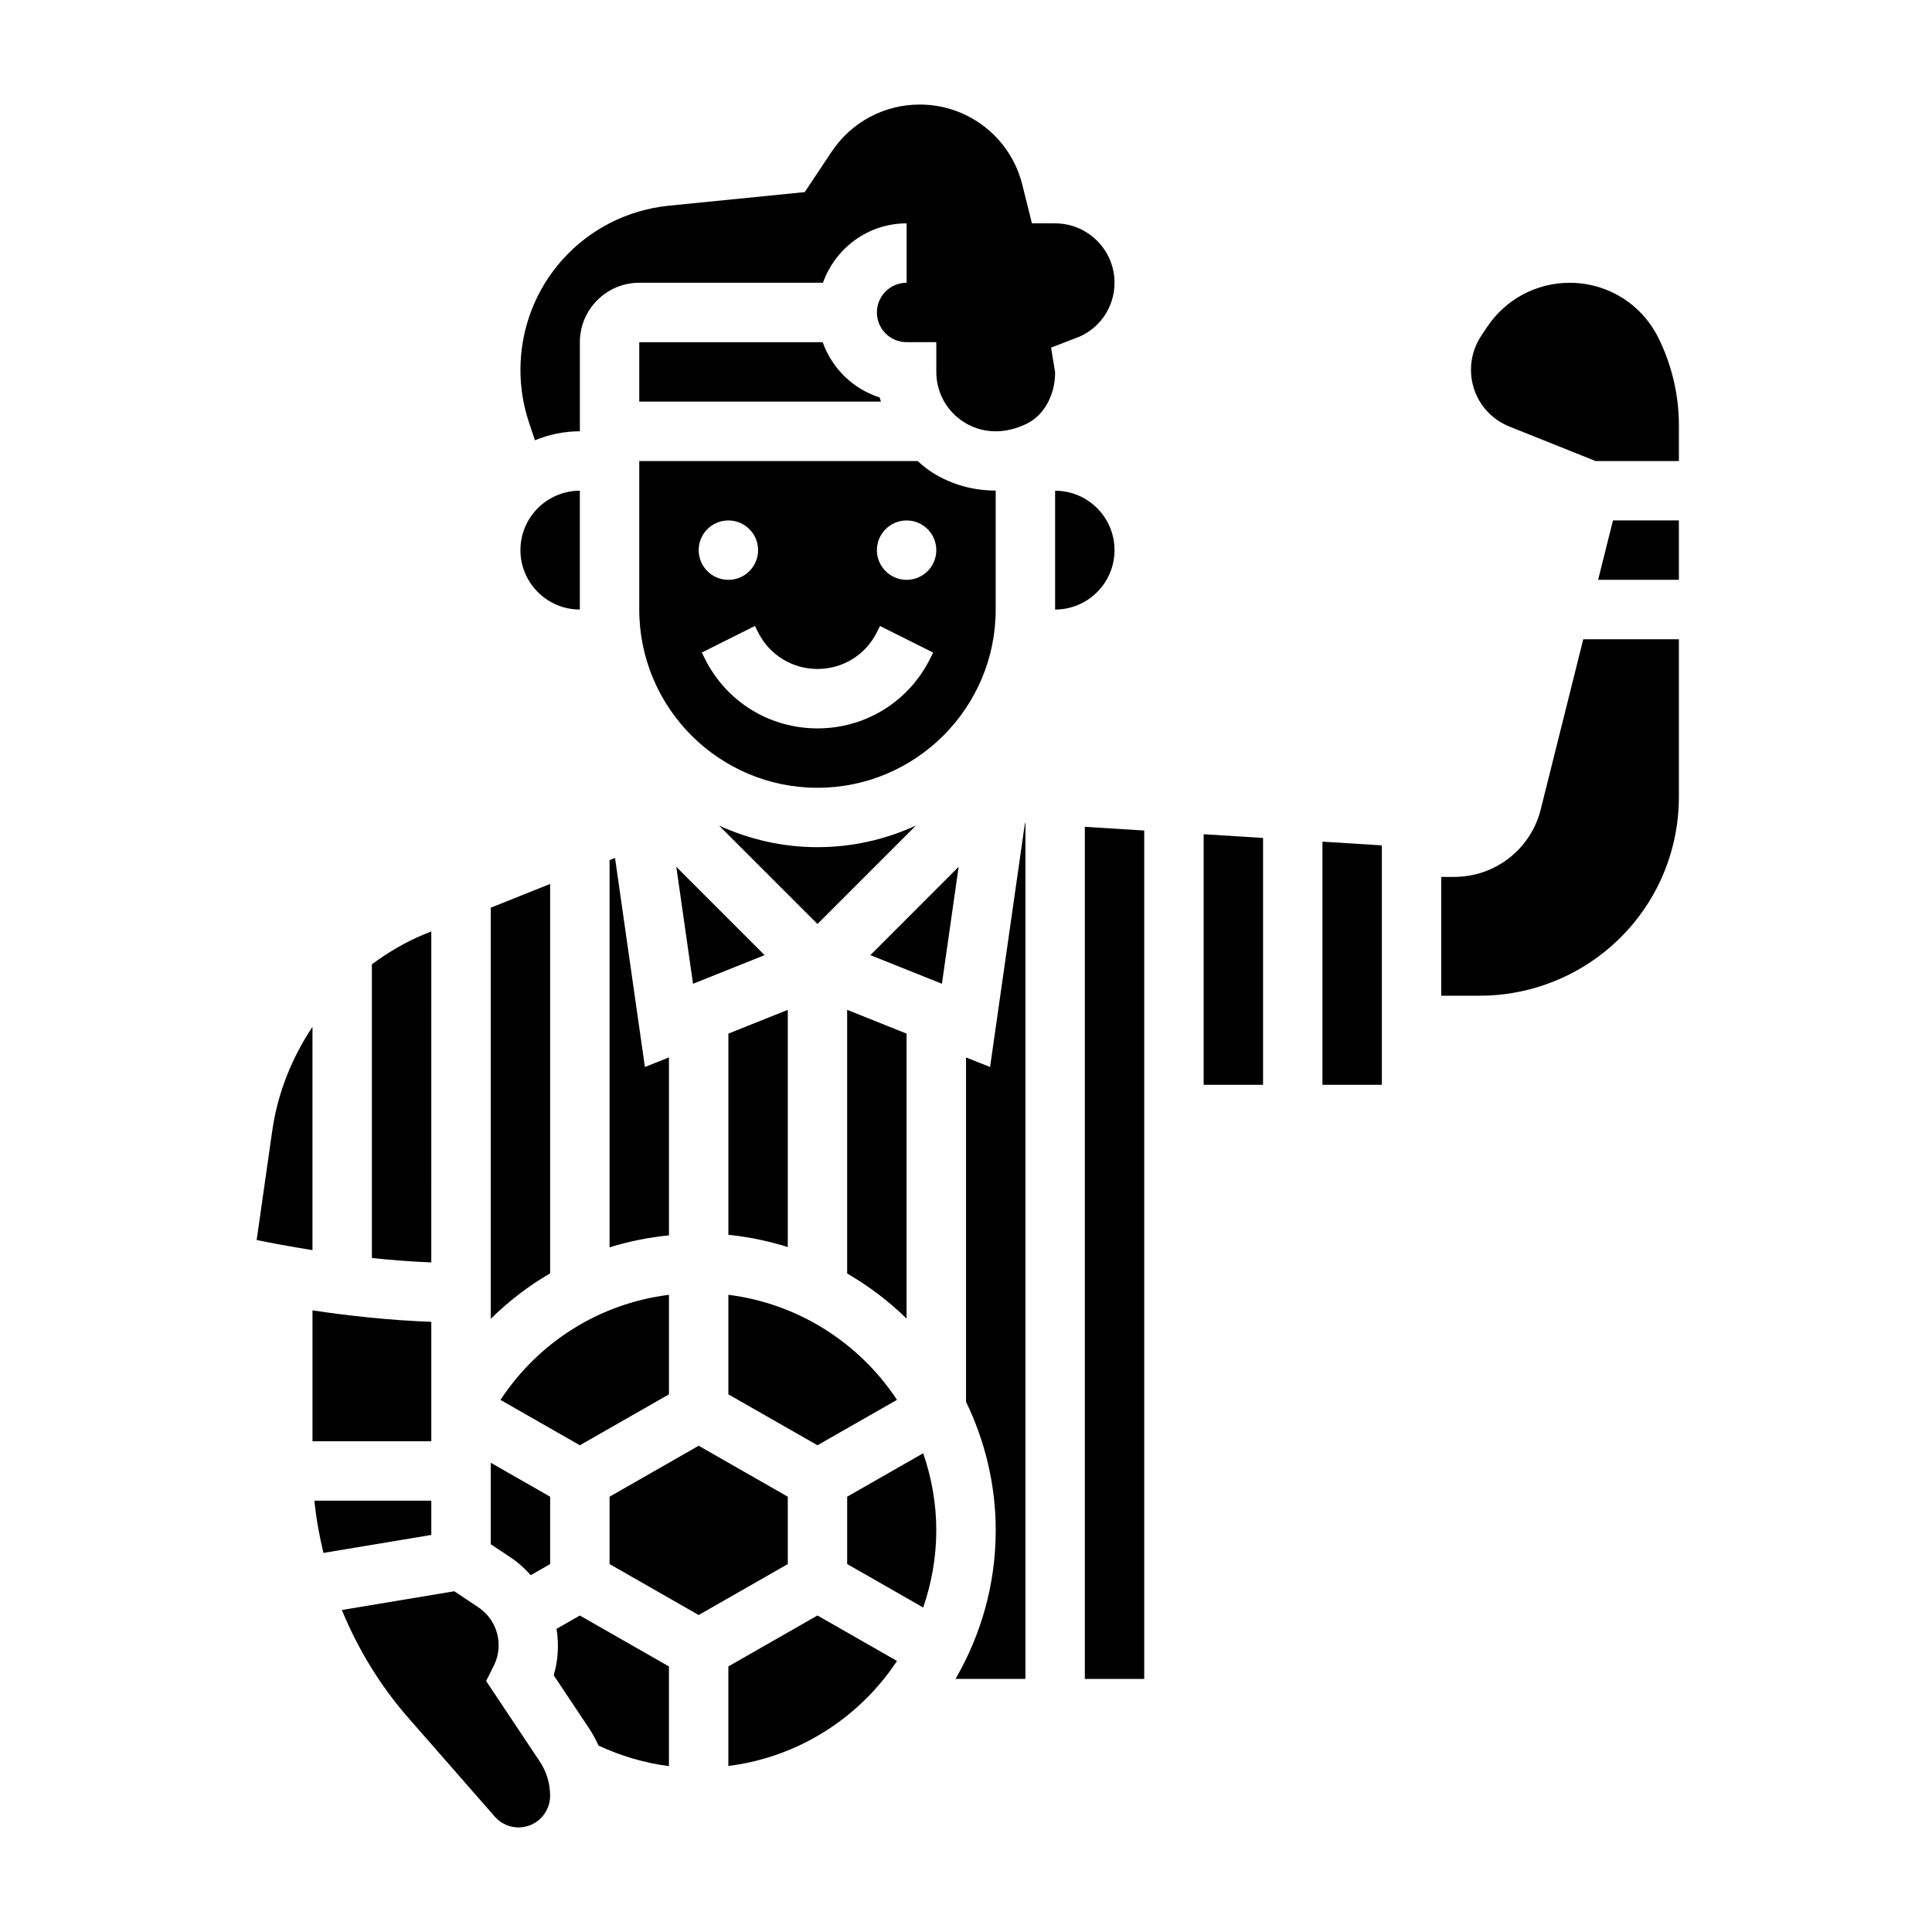 <?xml version="1.0" encoding="UTF-8"?>
<!-- Uploaded to: SVG Repo, www.svgrepo.com, Generator: SVG Repo Mixer Tools -->
<svg fill="#000000" width="800px" height="800px" version="1.1" viewBox="144 144 512 512" xmlns="http://www.w3.org/2000/svg">
 <g>
  <path d="m289.79 378.25-15.742 6.305v108.96c4.754-4.684 10.012-8.746 15.742-12.059z"/>
  <path d="m281.92 289.79c0 8.684 7.062 15.742 15.742 15.742v-31.488c-8.68 0.004-15.742 7.062-15.742 15.746z"/>
  <path d="m258.3 494.3c-11.328-0.418-22.27-1.652-31.488-3.039v34.691h31.488z"/>
  <path d="m276.63 514.99 21.035 12.02 23.617-13.492v-26.379c-18.281 2.269-34.5 12.414-44.652 27.852z"/>
  <path d="m226.81 416.12c-5.512 8.266-9.242 17.648-10.652 27.48l-4.141 29.016c3.738 0.77 8.871 1.738 14.793 2.684z"/>
  <path d="m305.54 371.94v102.62c5.078-1.59 10.344-2.637 15.742-3.18v-47.16l-6.375 2.551-7.918-55.41z"/>
  <path d="m258.3 390.85-1.953 0.781c-4.922 2.039-9.516 4.754-13.793 7.918v77.84c5.062 0.535 10.367 0.945 15.742 1.164z"/>
  <path d="m258.3 541.7h-30.977c0.457 4.684 1.301 9.297 2.387 13.84l28.59-4.766z"/>
  <path d="m362.02 234.69h-48.609v15.742h64.055c-0.094-0.379-0.277-0.723-0.355-1.109-7.035-2.234-12.625-7.699-15.09-14.633z"/>
  <path d="m313.41 305.54c0 26.047 21.184 47.23 47.23 47.23s47.23-21.184 47.23-47.23v-31.535c-5.926 0.008-11.715-1.566-16.863-4.824-1.395-0.883-2.621-1.938-3.832-3h-73.766zm70.848-23.617c4.344 0 7.871 3.527 7.871 7.871s-3.527 7.871-7.871 7.871-7.871-3.527-7.871-7.871 3.527-7.871 7.871-7.871zm-23.617 39.359c6.715 0 12.746-3.731 15.742-9.73l0.828-1.66 14.082 7.047-0.828 1.66c-5.68 11.367-17.109 18.43-29.824 18.43-12.715 0-24.145-7.062-29.828-18.438l-0.828-1.66 14.082-7.047 0.832 1.668c3 6 9.027 9.73 15.742 9.73zm-23.613-39.359c4.344 0 7.871 3.527 7.871 7.871s-3.527 7.871-7.871 7.871-7.871-3.527-7.871-7.871c-0.004-4.344 3.523-7.871 7.871-7.871z"/>
  <path d="m327.66 404.71 18.969-7.59-23.402-23.402z"/>
  <path d="m381.71 514.97c-9.902-14.996-26.039-25.488-44.688-27.836v26.379l23.617 13.492z"/>
  <path d="m384.25 417.92-15.742-6.297v69.871c5.738 3.328 11.035 7.328 15.742 11.949z"/>
  <path d="m352.77 474.48v-62.852l-15.742 6.297v53.316c5.43 0.555 10.688 1.648 15.742 3.238z"/>
  <path d="m360.64 368.51c-9.312 0-18.121-2.086-26.078-5.723l26.078 26.078 26.078-26.078c-7.953 3.637-16.766 5.723-26.078 5.723z"/>
  <path d="m552.31 358.5c-2.629 10.527-12.059 17.887-22.914 17.887h-3.449v31.488h10.227c11.941 0 23.641-4.102 32.953-11.555 12.578-10.07 19.797-25.082 19.797-41.195v-41.715h-25.34z"/>
  <path d="m422.54 236.12 6.32-2.434c6.285-2.137 10.504-8.074 10.504-14.75 0-8.684-7.062-15.742-15.742-15.742h-6.148l-2.559-10.273c-3.129-12.492-14.305-21.215-27.191-21.215-9.391 0-18.105 4.668-23.316 12.477l-7.148 10.73-35.93 3.59c-22.465 2.25-39.406 20.969-39.406 43.547 0 4.723 0.754 9.367 2.242 13.832l1.598 4.793c3.68-1.512 7.691-2.379 11.906-2.379v-23.617c0-8.684 7.062-15.742 15.742-15.742h48.68c3.262-9.141 11.918-15.742 22.168-15.742v15.742c-4.344 0-7.871 3.527-7.871 7.871s3.527 7.871 7.871 7.871h7.871v7.871c0 5.434 2.738 10.406 7.312 13.312 2.793 1.777 8.652 4.203 16.469 0.52 4.691-2.211 7.715-7.598 7.707-13.707z"/>
  <path d="m431.49 588.93h15.742v-224.83l-15.742-0.984z"/>
  <path d="m439.36 289.79c0-8.684-7.062-15.742-15.742-15.742v31.488c8.68 0 15.742-7.062 15.742-15.746z"/>
  <path d="m462.98 431.49h15.742v-65.426l-15.742-0.984z"/>
  <path d="m583.45 233.46c-4.481-8.957-13.477-14.516-23.492-14.516-8.801 0-16.965 4.375-21.844 11.691l-1.559 2.34c-1.789 2.68-2.731 5.801-2.731 9.012 0 6.676 4.008 12.594 10.203 15.066l22.805 9.125h22.094v-9.5c0-8.023-1.895-16.047-5.477-23.219z"/>
  <path d="m567.52 297.66h21.402v-15.746h-17.465z"/>
  <path d="m494.46 431.49h15.746v-63.457l-15.746-0.984z"/>
  <path d="m368.51 540.64v17.848l20.145 11.516c2.211-6.418 3.469-13.273 3.469-20.438 0-7.164-1.258-14.02-3.473-20.438z"/>
  <path d="m406.38 426.77-6.375-2.539v91.25c4.992 10.328 7.871 21.859 7.871 34.086 0 14.344-3.922 27.766-10.652 39.359h18.523v-226.8l-0.125-0.008z"/>
  <path d="m291.49 575.66c0.645 4.047 0.457 8.25-0.754 12.305l9.383 14.082c0.969 1.449 1.777 2.977 2.496 4.543 5.887 2.738 12.188 4.637 18.664 5.449l-0.004-26.414-23.617-13.492z"/>
  <path d="m274.05 553.23 5.465 3.644c1.961 1.309 3.629 2.875 5.141 4.559l5.137-2.938v-17.855l-15.742-8.996z"/>
  <path d="m352.77 540.64-23.617-13.5-23.613 13.5v17.852l23.613 13.504 23.617-13.504z"/>
  <path d="m337.02 585.62v26.379c18.648-2.34 34.785-12.832 44.691-27.828l-21.078-12.051z"/>
  <path d="m374.65 397.12 18.969 7.59 4.434-31z"/>
  <path d="m272.83 589.49 2.047-4.094c2.715-5.434 0.953-12.066-4.102-15.438l-6.383-4.258-29.797 4.969c4.242 10.305 10.086 19.965 17.539 28.488l22.984 26.262c1.594 1.828 3.883 2.867 6.301 2.867 4.606 0 8.367-3.766 8.367-8.371 0-3.266-0.953-6.422-2.769-9.141z"/>
 </g>
</svg>